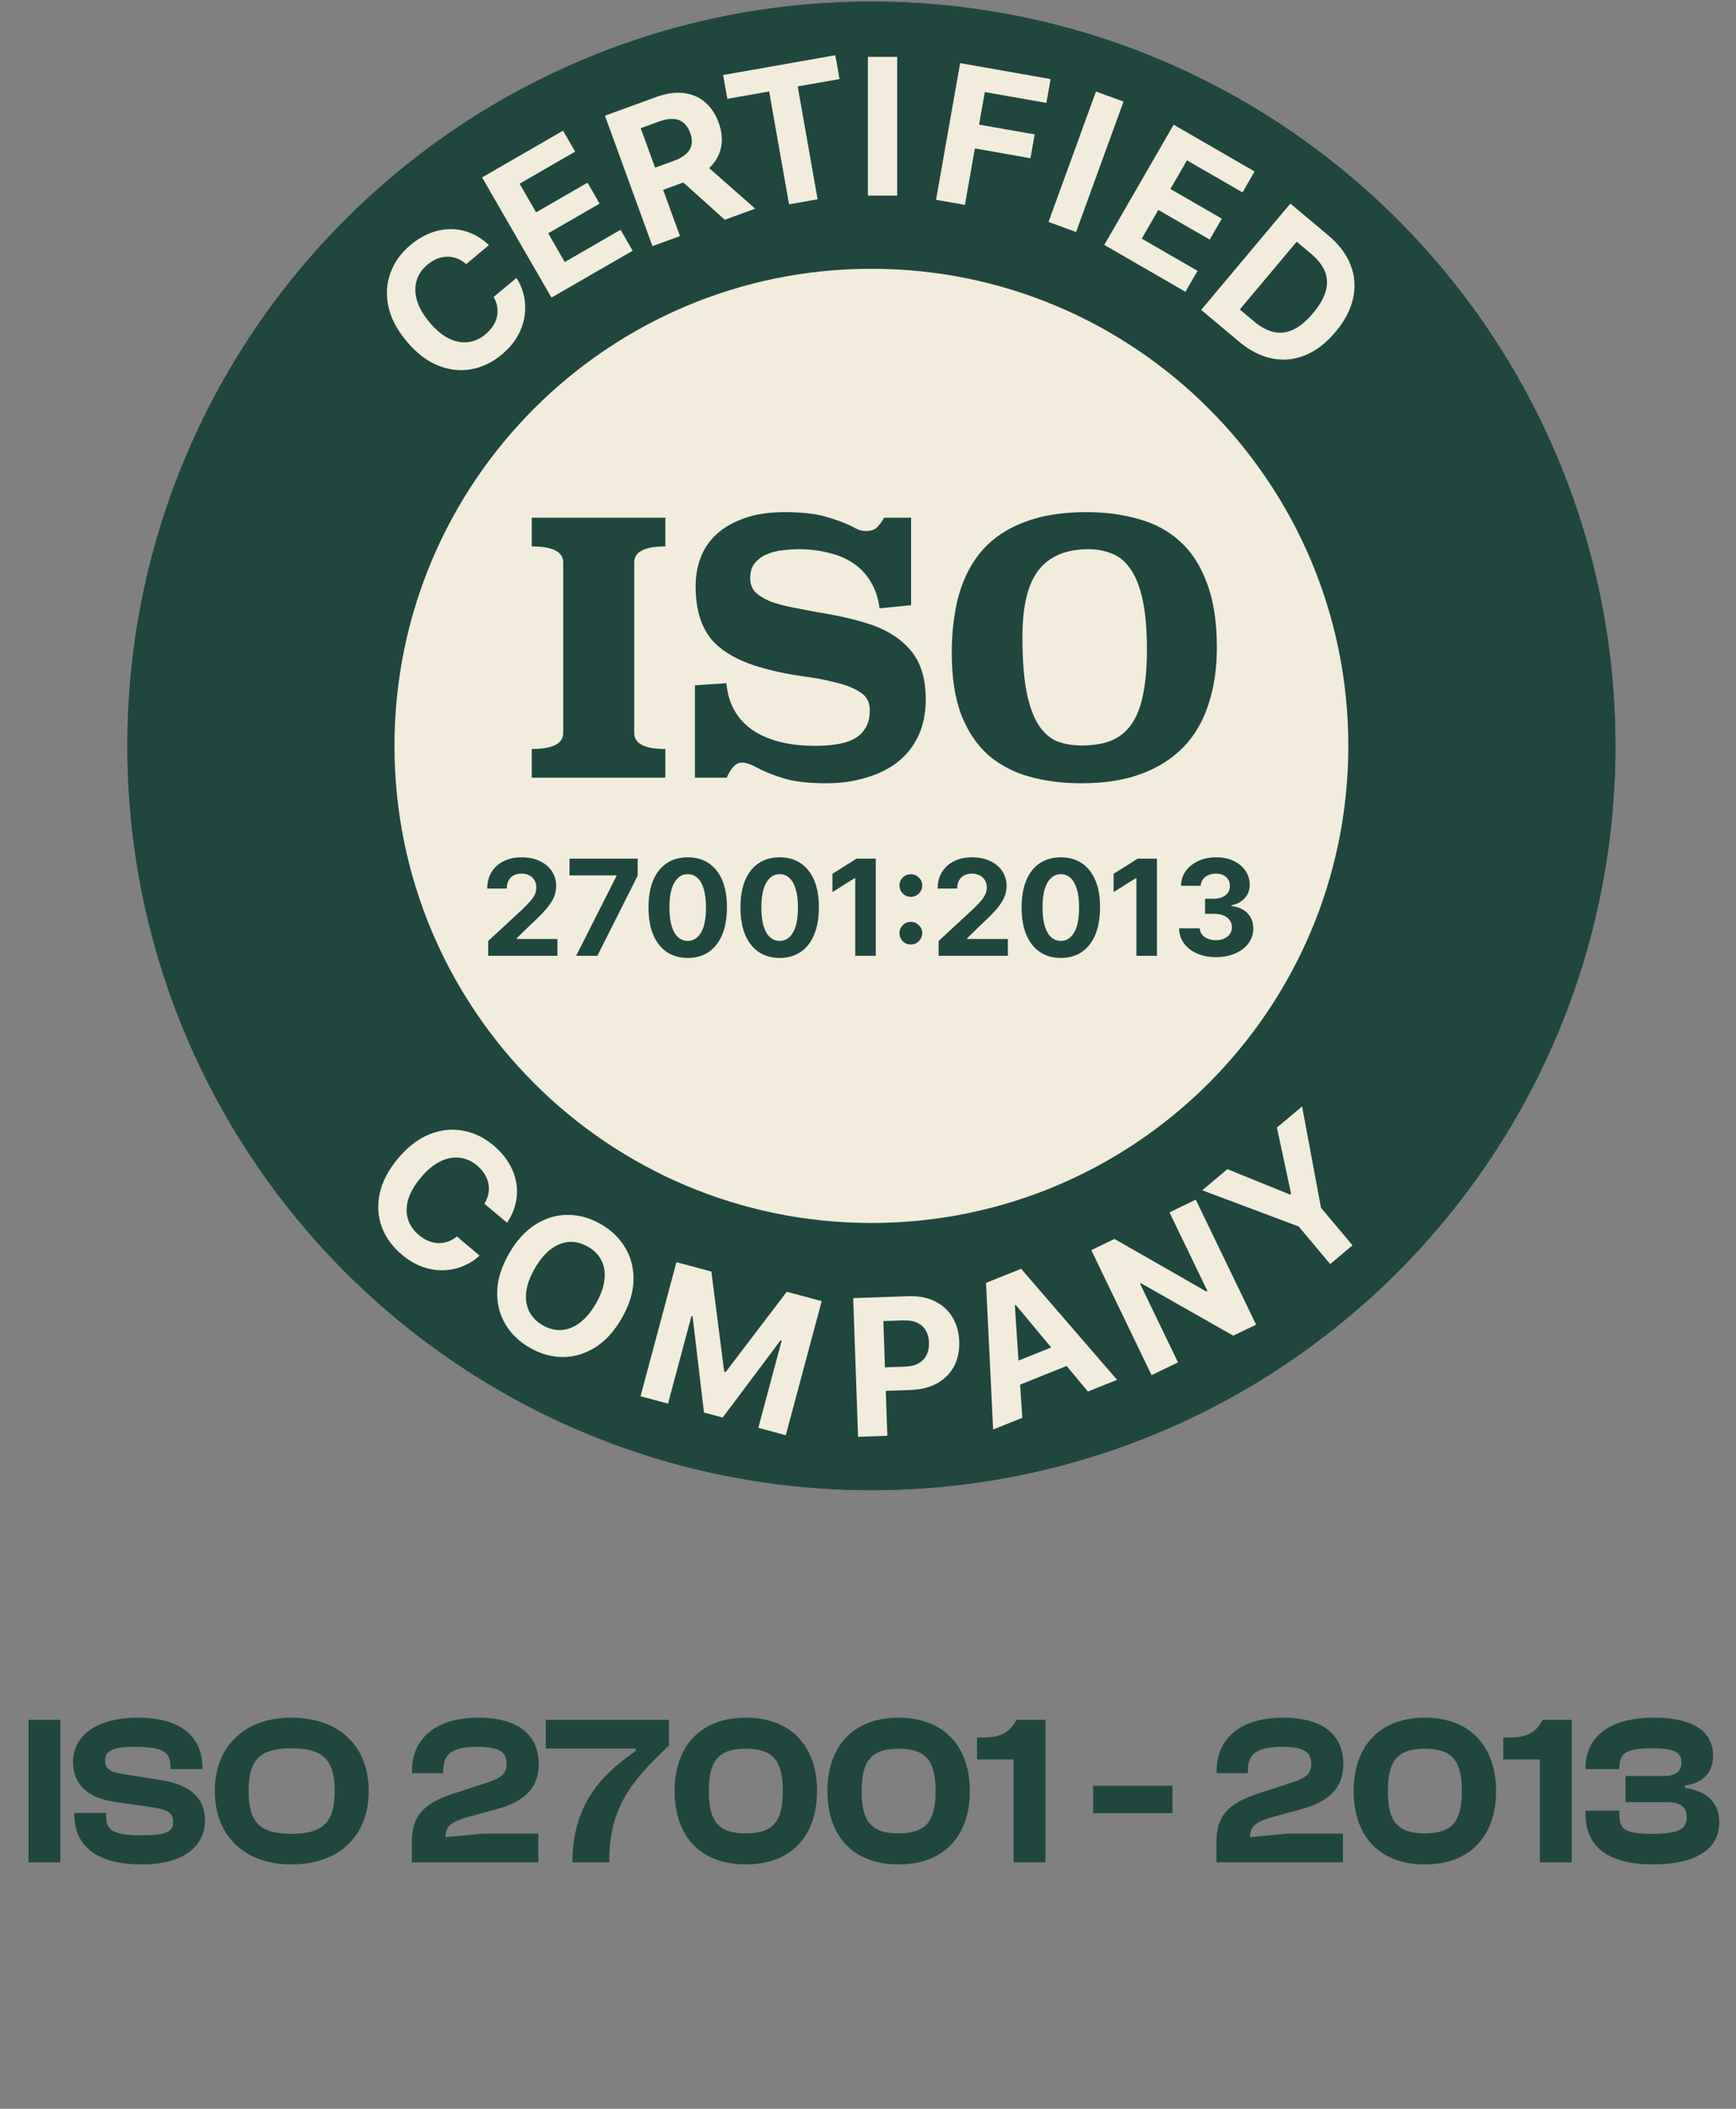 <svg width="98" height="119" viewBox="0 0 98 119" fill="none" xmlns="http://www.w3.org/2000/svg">
<rect x="0" y="0" width="98" height="119" fill="#808080" stroke="none"/>
<path d="M3.408 105.09H1.608V97.05H3.408V105.09ZM7.998 105.21C5.562 105.21 4.194 104.25 4.194 102.378V102.306H5.994V102.522C5.994 103.266 6.366 103.566 7.998 103.566C9.438 103.566 9.774 103.35 9.774 102.81C9.774 102.318 9.498 102.138 8.67 101.994L6.414 101.67C4.974 101.442 4.122 100.722 4.122 99.414C4.122 98.202 5.106 96.93 7.806 96.93C10.278 96.93 11.43 98.07 11.43 99.762V99.834H9.618V99.666C9.618 98.898 9.222 98.574 7.626 98.574C6.33 98.574 5.934 98.826 5.934 99.342C5.934 99.81 6.198 99.978 6.87 100.098L9.126 100.458C10.926 100.746 11.574 101.622 11.574 102.726C11.574 104.034 10.554 105.21 7.998 105.21ZM16.447 105.21C13.783 105.21 12.127 103.578 12.127 101.07C12.127 98.562 13.783 96.93 16.447 96.93C19.171 96.93 20.815 98.562 20.815 101.07C20.815 103.578 19.171 105.21 16.447 105.21ZM16.447 103.482C18.211 103.482 18.895 102.858 18.895 101.07C18.895 99.282 18.211 98.658 16.447 98.658C14.683 98.658 14.035 99.282 14.035 101.07C14.035 102.858 14.683 103.482 16.447 103.482ZM30.388 105.09H23.248V103.938C23.248 102.522 23.86 101.79 25.552 101.226L27.616 100.554C28.336 100.302 28.6 100.062 28.6 99.534C28.6 98.922 28.264 98.574 26.944 98.574C25.468 98.574 25.024 99.018 25.024 99.906V100.062H23.26V99.906C23.26 98.346 24.328 96.93 27.004 96.93C29.428 96.93 30.412 98.034 30.412 99.558C30.412 100.986 29.476 101.694 28.048 102.09L26.296 102.57C25.516 102.81 25.144 103.038 25.144 103.674L27.244 103.47H30.388V105.09ZM34.39 105.09H32.314C32.314 101.478 34.378 99.882 35.89 98.802V98.67H30.814V97.05H37.762V98.502C35.53 100.614 34.39 102.066 34.39 105.09ZM42.104 105.21C39.512 105.21 38.084 103.578 38.084 101.07C38.084 98.574 39.512 96.93 42.104 96.93C44.684 96.93 46.124 98.574 46.124 101.07C46.124 103.578 44.684 105.21 42.104 105.21ZM42.104 103.458C43.628 103.458 44.192 102.798 44.192 101.07C44.192 99.342 43.628 98.682 42.104 98.682C40.568 98.682 40.016 99.342 40.016 101.07C40.016 102.798 40.568 103.458 42.104 103.458ZM50.729 105.21C48.137 105.21 46.709 103.578 46.709 101.07C46.709 98.574 48.137 96.93 50.729 96.93C53.309 96.93 54.749 98.574 54.749 101.07C54.749 103.578 53.309 105.21 50.729 105.21ZM50.729 103.458C52.253 103.458 52.817 102.798 52.817 101.07C52.817 99.342 52.253 98.682 50.729 98.682C49.193 98.682 48.641 99.342 48.641 101.07C48.641 102.798 49.193 103.458 50.729 103.458ZM59.018 105.09H57.218V99.282H55.154V98.046H55.49C56.378 98.046 56.978 97.842 57.374 97.05H59.018V105.09ZM66.187 102.318H61.711V100.77H66.187V102.318ZM75.81 105.09H68.67V103.938C68.67 102.522 69.282 101.79 70.974 101.226L73.038 100.554C73.758 100.302 74.022 100.062 74.022 99.534C74.022 98.922 73.686 98.574 72.366 98.574C70.89 98.574 70.446 99.018 70.446 99.906V100.062H68.682V99.906C68.682 98.346 69.75 96.93 72.426 96.93C74.85 96.93 75.834 98.034 75.834 99.558C75.834 100.986 74.898 101.694 73.47 102.09L71.718 102.57C70.938 102.81 70.566 103.038 70.566 103.674L72.666 103.47H75.81V105.09ZM80.436 105.21C77.844 105.21 76.416 103.578 76.416 101.07C76.416 98.574 77.844 96.93 80.436 96.93C83.016 96.93 84.456 98.574 84.456 101.07C84.456 103.578 83.016 105.21 80.436 105.21ZM80.436 103.458C81.96 103.458 82.524 102.798 82.524 101.07C82.524 99.342 81.96 98.682 80.436 98.682C78.9 98.682 78.348 99.342 78.348 101.07C78.348 102.798 78.9 103.458 80.436 103.458ZM88.725 105.09H86.925V99.282H84.861V98.046H85.197C86.085 98.046 86.685 97.842 87.081 97.05H88.725V105.09ZM93.322 105.21C90.694 105.21 89.506 104.142 89.506 102.366V102.174H91.414V102.366C91.414 103.182 91.642 103.482 93.238 103.482C94.75 103.482 95.218 103.242 95.218 102.546C95.218 101.946 94.834 101.694 94.078 101.694H91.762V100.218H93.91C94.606 100.218 94.918 99.966 94.918 99.462C94.918 98.898 94.582 98.658 93.214 98.658C91.774 98.658 91.414 98.958 91.414 99.774V99.834H89.506V99.774C89.506 98.082 90.754 96.93 93.37 96.93C95.518 96.93 96.706 97.662 96.706 99.078C96.706 100.002 96.154 100.626 95.11 100.758V100.89C96.286 101.058 97.054 101.658 97.054 102.834C97.054 104.394 95.662 105.21 93.322 105.21Z" fill="#1F473E"/>
<circle cx="49.192" cy="42.09" r="42" fill="#1F473E"/>
<path d="M49.192 84.09C72.388 84.09 91.192 65.286 91.192 42.09C91.192 18.894 72.388 0.09 49.192 0.09C25.996 0.09 7.192 18.894 7.192 42.09C7.192 65.286 25.996 84.09 49.192 84.09Z" fill="#1F473E"/>
<path d="M49.192 69.013C64.062 69.013 76.115 56.959 76.115 42.09C76.115 27.221 64.062 15.167 49.192 15.167C34.323 15.167 22.269 27.221 22.269 42.09C22.269 56.959 34.323 69.013 49.192 69.013Z" fill="#F1ECDC"/>
<path d="M37.56 30.834C36.388 30.834 35.803 31.137 35.803 31.743V41.358C35.803 41.963 36.388 42.266 37.56 42.266V43.885H30.018V42.266C31.202 42.266 31.795 41.963 31.795 41.358V31.743C31.795 31.137 31.202 30.834 30.018 30.834V29.215H37.56V30.834ZM51.431 34.151L49.654 34.329C49.575 33.737 49.404 33.23 49.141 32.809C48.877 32.374 48.542 32.026 48.134 31.762C47.739 31.499 47.278 31.308 46.752 31.19C46.238 31.058 45.679 30.992 45.074 30.992C44.81 30.992 44.521 31.012 44.205 31.052C43.889 31.078 43.593 31.15 43.316 31.269C43.04 31.374 42.81 31.539 42.625 31.762C42.441 31.973 42.349 32.263 42.349 32.631C42.349 32.947 42.448 33.21 42.645 33.421C42.856 33.618 43.132 33.789 43.474 33.934C43.83 34.066 44.238 34.178 44.698 34.27C45.159 34.362 45.639 34.454 46.14 34.546C46.653 34.625 47.173 34.724 47.699 34.842C48.239 34.961 48.759 35.106 49.259 35.277C50.207 35.619 50.944 36.119 51.47 36.777C51.997 37.435 52.26 38.33 52.26 39.462C52.26 40.239 52.122 40.923 51.846 41.516C51.569 42.108 51.181 42.602 50.681 42.996C50.181 43.391 49.582 43.688 48.884 43.885C48.2 44.096 47.449 44.201 46.633 44.201C45.659 44.201 44.863 44.109 44.244 43.924C43.639 43.74 43.119 43.53 42.684 43.293C42.382 43.122 42.112 43.036 41.875 43.036C41.691 43.036 41.526 43.122 41.382 43.293C41.237 43.464 41.118 43.661 41.026 43.885H39.229V38.673L41.006 38.554C41.112 39.712 41.605 40.594 42.487 41.2C43.369 41.792 44.547 42.088 46.021 42.088C46.429 42.088 46.818 42.062 47.186 42.009C47.568 41.957 47.897 41.858 48.173 41.713C48.463 41.568 48.687 41.364 48.844 41.101C49.016 40.838 49.101 40.496 49.101 40.075C49.101 39.627 48.923 39.291 48.568 39.068C48.213 38.831 47.752 38.646 47.186 38.515C46.633 38.37 46.008 38.251 45.31 38.159C44.613 38.067 43.922 37.929 43.237 37.745C41.868 37.389 40.861 36.856 40.217 36.145C39.585 35.422 39.269 34.395 39.269 33.066C39.269 32.513 39.361 31.986 39.545 31.486C39.73 30.986 40.026 30.545 40.434 30.163C40.842 29.781 41.362 29.479 41.993 29.255C42.625 29.018 43.389 28.9 44.284 28.9C45.231 28.9 46.008 28.985 46.614 29.156C47.219 29.327 47.726 29.518 48.134 29.729C48.279 29.808 48.404 29.867 48.509 29.907C48.627 29.946 48.746 29.966 48.864 29.966C49.141 29.966 49.345 29.907 49.476 29.788C49.621 29.657 49.766 29.465 49.911 29.215H51.431V34.151ZM61.35 28.9C62.416 28.9 63.396 29.031 64.291 29.294C65.2 29.544 65.976 29.966 66.621 30.558C67.279 31.15 67.786 31.94 68.141 32.927C68.51 33.901 68.694 35.106 68.694 36.54C68.694 37.725 68.536 38.791 68.22 39.739C67.918 40.687 67.45 41.489 66.819 42.148C66.187 42.806 65.39 43.312 64.43 43.668C63.482 44.023 62.356 44.201 61.053 44.201C59.987 44.201 59.007 44.076 58.112 43.826C57.217 43.576 56.44 43.168 55.782 42.602C55.137 42.022 54.63 41.266 54.262 40.331C53.906 39.383 53.729 38.225 53.729 36.856C53.729 35.619 53.867 34.507 54.143 33.52C54.433 32.532 54.88 31.697 55.486 31.012C56.104 30.328 56.894 29.808 57.855 29.452C58.816 29.084 59.981 28.9 61.35 28.9ZM61.448 30.992C60.185 30.992 59.244 31.387 58.625 32.177C58.02 32.954 57.717 34.211 57.717 35.948C57.717 37.212 57.796 38.245 57.954 39.048C58.112 39.837 58.336 40.456 58.625 40.904C58.914 41.351 59.263 41.661 59.671 41.832C60.093 41.99 60.553 42.069 61.053 42.069C61.712 42.069 62.271 41.977 62.732 41.792C63.206 41.595 63.587 41.285 63.877 40.864C64.18 40.43 64.397 39.87 64.528 39.186C64.673 38.502 64.746 37.666 64.746 36.679C64.746 35.533 64.666 34.599 64.509 33.875C64.351 33.138 64.127 32.559 63.837 32.138C63.548 31.703 63.199 31.407 62.791 31.249C62.383 31.078 61.935 30.992 61.448 30.992Z" fill="#1F473E"/>
<path d="M27.56 53.936V53.101L29.511 51.294C29.677 51.133 29.817 50.989 29.929 50.86C30.043 50.732 30.13 50.606 30.189 50.483C30.247 50.358 30.277 50.223 30.277 50.079C30.277 49.918 30.241 49.78 30.167 49.664C30.094 49.546 29.994 49.456 29.867 49.393C29.741 49.329 29.597 49.297 29.436 49.297C29.269 49.297 29.122 49.331 28.997 49.399C28.872 49.467 28.776 49.564 28.708 49.691C28.64 49.817 28.607 49.968 28.607 50.143H27.506C27.506 49.784 27.587 49.473 27.75 49.209C27.912 48.944 28.14 48.74 28.433 48.596C28.725 48.451 29.062 48.379 29.445 48.379C29.837 48.379 30.179 48.448 30.47 48.587C30.762 48.725 30.99 48.916 31.152 49.16C31.315 49.405 31.396 49.685 31.396 50.001C31.396 50.208 31.355 50.412 31.273 50.614C31.192 50.816 31.049 51.04 30.842 51.286C30.635 51.531 30.343 51.824 29.966 52.167L29.166 52.951V52.989H31.468V53.936H27.56ZM32.525 53.936L34.798 49.439V49.401H32.15V48.454H35.997V49.415L33.722 53.936H32.525ZM38.823 54.057C38.363 54.055 37.967 53.942 37.635 53.717C37.305 53.492 37.05 53.166 36.872 52.74C36.695 52.313 36.608 51.8 36.609 51.2C36.609 50.602 36.698 50.093 36.874 49.672C37.053 49.251 37.307 48.93 37.638 48.711C37.969 48.489 38.365 48.379 38.823 48.379C39.282 48.379 39.676 48.489 40.007 48.711C40.339 48.932 40.594 49.253 40.772 49.675C40.951 50.094 41.039 50.602 41.037 51.2C41.037 51.802 40.948 52.316 40.77 52.742C40.593 53.169 40.339 53.495 40.009 53.719C39.679 53.944 39.284 54.057 38.823 54.057ZM38.823 53.096C39.138 53.096 39.388 52.938 39.576 52.622C39.763 52.306 39.856 51.832 39.854 51.2C39.854 50.785 39.811 50.438 39.725 50.162C39.642 49.885 39.522 49.677 39.367 49.538C39.213 49.399 39.032 49.329 38.823 49.329C38.511 49.329 38.261 49.485 38.074 49.798C37.886 50.11 37.792 50.578 37.79 51.2C37.79 51.622 37.832 51.973 37.916 52.255C38.002 52.535 38.122 52.746 38.277 52.887C38.432 53.026 38.614 53.096 38.823 53.096ZM44.014 54.057C43.553 54.055 43.157 53.942 42.825 53.717C42.495 53.492 42.24 53.166 42.062 52.74C41.885 52.313 41.798 51.8 41.8 51.2C41.8 50.602 41.888 50.093 42.065 49.672C42.243 49.251 42.497 48.93 42.828 48.711C43.16 48.489 43.555 48.379 44.014 48.379C44.472 48.379 44.867 48.489 45.197 48.711C45.529 48.932 45.784 49.253 45.962 49.675C46.141 50.094 46.229 50.602 46.227 51.2C46.227 51.802 46.138 52.316 45.96 52.742C45.783 53.169 45.53 53.495 45.199 53.719C44.869 53.944 44.474 54.057 44.014 54.057ZM44.014 53.096C44.328 53.096 44.578 52.938 44.766 52.622C44.953 52.306 45.046 51.832 45.044 51.2C45.044 50.785 45.001 50.438 44.916 50.162C44.832 49.885 44.712 49.677 44.557 49.538C44.403 49.399 44.222 49.329 44.014 49.329C43.701 49.329 43.451 49.485 43.264 49.798C43.077 50.11 42.982 50.578 42.98 51.2C42.98 51.622 43.022 51.973 43.106 52.255C43.192 52.535 43.312 52.746 43.467 52.887C43.623 53.026 43.804 53.096 44.014 53.096ZM49.439 48.454V53.936H48.28V49.554H48.248L46.992 50.341V49.313L48.349 48.454H49.439ZM51.419 53.299C51.243 53.299 51.091 53.237 50.964 53.112C50.839 52.987 50.777 52.835 50.777 52.657C50.777 52.482 50.839 52.332 50.964 52.207C51.091 52.082 51.243 52.02 51.419 52.02C51.591 52.02 51.741 52.082 51.869 52.207C51.998 52.332 52.062 52.482 52.062 52.657C52.062 52.774 52.032 52.883 51.971 52.98C51.912 53.077 51.834 53.155 51.738 53.214C51.642 53.27 51.535 53.299 51.419 53.299ZM51.419 50.609C51.243 50.609 51.091 50.546 50.964 50.421C50.839 50.296 50.777 50.145 50.777 49.966C50.777 49.791 50.839 49.642 50.964 49.519C51.091 49.394 51.243 49.332 51.419 49.332C51.591 49.332 51.741 49.394 51.869 49.519C51.998 49.642 52.062 49.791 52.062 49.966C52.062 50.086 52.032 50.195 51.971 50.293C51.912 50.389 51.834 50.466 51.738 50.523C51.642 50.58 51.535 50.609 51.419 50.609ZM52.987 53.936V53.101L54.939 51.294C55.105 51.133 55.244 50.989 55.356 50.86C55.471 50.732 55.557 50.606 55.616 50.483C55.675 50.358 55.705 50.223 55.705 50.079C55.705 49.918 55.668 49.78 55.595 49.664C55.522 49.546 55.422 49.456 55.295 49.393C55.168 49.329 55.025 49.297 54.864 49.297C54.696 49.297 54.55 49.331 54.425 49.399C54.3 49.467 54.204 49.564 54.136 49.691C54.068 49.817 54.034 49.968 54.034 50.143H52.934C52.934 49.784 53.015 49.473 53.178 49.209C53.34 48.944 53.567 48.74 53.86 48.596C54.153 48.451 54.49 48.379 54.872 48.379C55.265 48.379 55.606 48.448 55.897 48.587C56.19 48.725 56.418 48.916 56.58 49.16C56.742 49.405 56.824 49.685 56.824 50.001C56.824 50.208 56.782 50.412 56.7 50.614C56.62 50.816 56.477 51.04 56.269 51.286C56.062 51.531 55.771 51.824 55.394 52.167L54.594 52.951V52.989H56.896V53.936H52.987ZM59.885 54.057C59.425 54.055 59.029 53.942 58.697 53.717C58.367 53.492 58.112 53.166 57.934 52.74C57.757 52.313 57.67 51.8 57.672 51.2C57.672 50.602 57.76 50.093 57.937 49.672C58.115 49.251 58.369 48.93 58.7 48.711C59.032 48.489 59.427 48.379 59.885 48.379C60.344 48.379 60.738 48.489 61.069 48.711C61.401 48.932 61.656 49.253 61.834 49.675C62.013 50.094 62.101 50.602 62.099 51.2C62.099 51.802 62.01 52.316 61.832 52.742C61.655 53.169 61.401 53.495 61.071 53.719C60.741 53.944 60.346 54.057 59.885 54.057ZM59.885 53.096C60.199 53.096 60.45 52.938 60.638 52.622C60.825 52.306 60.918 51.832 60.916 51.2C60.916 50.785 60.873 50.438 60.788 50.162C60.704 49.885 60.584 49.677 60.429 49.538C60.275 49.399 60.094 49.329 59.885 49.329C59.573 49.329 59.323 49.485 59.136 49.798C58.948 50.11 58.854 50.578 58.852 51.2C58.852 51.622 58.894 51.973 58.978 52.255C59.064 52.535 59.184 52.746 59.339 52.887C59.495 53.026 59.677 53.096 59.885 53.096ZM65.311 48.454V53.936H64.152V49.554H64.12L62.864 50.341V49.313L64.222 48.454H65.311ZM68.641 54.011C68.241 54.011 67.885 53.943 67.572 53.805C67.262 53.666 67.016 53.475 66.836 53.232C66.658 52.988 66.566 52.706 66.561 52.386H67.728C67.735 52.52 67.779 52.638 67.859 52.74C67.941 52.84 68.05 52.917 68.186 52.973C68.321 53.028 68.474 53.056 68.643 53.056C68.82 53.056 68.976 53.024 69.112 52.962C69.247 52.899 69.354 52.813 69.43 52.702C69.507 52.592 69.545 52.464 69.545 52.319C69.545 52.173 69.504 52.044 69.422 51.931C69.342 51.817 69.226 51.728 69.074 51.663C68.924 51.599 68.746 51.567 68.539 51.567H68.028V50.716H68.539C68.714 50.716 68.868 50.685 69.002 50.625C69.138 50.564 69.243 50.48 69.318 50.373C69.393 50.264 69.43 50.138 69.43 49.993C69.43 49.856 69.397 49.735 69.331 49.632C69.267 49.526 69.176 49.444 69.058 49.385C68.942 49.327 68.807 49.297 68.651 49.297C68.494 49.297 68.35 49.326 68.22 49.383C68.09 49.438 67.986 49.517 67.907 49.621C67.829 49.724 67.787 49.846 67.781 49.985H66.67C66.676 49.669 66.766 49.391 66.941 49.15C67.116 48.909 67.351 48.721 67.647 48.585C67.945 48.447 68.282 48.379 68.657 48.379C69.035 48.379 69.366 48.447 69.65 48.585C69.934 48.722 70.154 48.908 70.311 49.142C70.47 49.374 70.548 49.634 70.547 49.923C70.548 50.23 70.453 50.486 70.26 50.692C70.069 50.897 69.82 51.027 69.513 51.083V51.125C69.917 51.177 70.224 51.317 70.434 51.546C70.647 51.772 70.752 52.056 70.75 52.397C70.752 52.709 70.662 52.987 70.48 53.229C70.299 53.472 70.05 53.663 69.733 53.802C69.415 53.942 69.051 54.011 68.641 54.011Z" fill="#1F473E"/>
<path d="M27.599 13.831L26.316 14.907C26.153 14.761 25.982 14.654 25.801 14.585C25.619 14.515 25.433 14.482 25.243 14.485C25.052 14.488 24.863 14.528 24.673 14.603C24.486 14.678 24.306 14.787 24.134 14.931C23.824 15.191 23.618 15.496 23.517 15.843C23.414 16.189 23.422 16.562 23.541 16.961C23.659 17.359 23.892 17.765 24.241 18.181C24.6 18.609 24.965 18.915 25.336 19.1C25.709 19.282 26.073 19.351 26.428 19.306C26.783 19.262 27.112 19.112 27.415 18.858C27.584 18.715 27.723 18.561 27.83 18.395C27.938 18.227 28.013 18.053 28.055 17.872C28.094 17.689 28.099 17.504 28.068 17.316C28.039 17.127 27.972 16.941 27.867 16.756L29.155 15.685C29.353 15.988 29.493 16.324 29.575 16.691C29.657 17.055 29.671 17.43 29.617 17.818C29.564 18.203 29.433 18.582 29.225 18.957C29.017 19.328 28.72 19.674 28.336 19.997C27.8 20.446 27.22 20.727 26.595 20.839C25.972 20.949 25.346 20.877 24.717 20.622C24.089 20.367 23.502 19.913 22.955 19.261C22.406 18.606 22.062 17.946 21.923 17.281C21.784 16.616 21.824 15.986 22.045 15.391C22.263 14.795 22.636 14.276 23.163 13.833C23.511 13.542 23.874 13.32 24.253 13.169C24.634 13.016 25.018 12.936 25.406 12.93C25.792 12.922 26.171 12.993 26.541 13.141C26.914 13.287 27.267 13.517 27.599 13.831Z" fill="#F1ECDC"/>
<path d="M31.131 16.795L27.215 10.012L31.785 7.374L32.468 8.556L29.331 10.367L30.264 11.983L33.166 10.308L33.848 11.491L30.947 13.165L31.882 14.785L35.032 12.967L35.714 14.149L31.131 16.795Z" fill="#F1ECDC"/>
<path d="M36.83 13.888L34.151 6.528L37.054 5.471C37.61 5.269 38.121 5.196 38.586 5.251C39.053 5.304 39.455 5.474 39.793 5.761C40.132 6.044 40.39 6.429 40.567 6.915C40.745 7.404 40.793 7.863 40.71 8.292C40.627 8.718 40.419 9.098 40.087 9.43C39.757 9.762 39.309 10.031 38.744 10.236L36.8 10.944L36.345 9.693L38.037 9.077C38.334 8.969 38.566 8.839 38.733 8.686C38.9 8.533 39.002 8.357 39.038 8.16C39.077 7.961 39.052 7.741 38.965 7.499C38.876 7.254 38.751 7.066 38.592 6.934C38.435 6.801 38.242 6.728 38.011 6.714C37.783 6.697 37.519 6.743 37.219 6.852L36.17 7.234L38.386 13.322L36.83 13.888ZM39.585 9.092L42.633 11.775L40.916 12.401L37.907 9.703L39.585 9.092Z" fill="#F1ECDC"/>
<path d="M41.058 5.578L40.821 4.233L47.156 3.116L47.393 4.461L45.032 4.877L46.155 11.246L44.543 11.53L43.419 5.162L41.058 5.578Z" fill="#F1ECDC"/>
<path d="M50.648 3.207V11.039H48.992V3.207H50.648Z" fill="#F1ECDC"/>
<path d="M52.841 11.275L54.201 3.562L59.308 4.463L59.071 5.807L55.594 5.194L55.27 7.032L58.408 7.585L58.17 8.93L55.033 8.377L54.471 11.563L52.841 11.275Z" fill="#F1ECDC"/>
<path d="M63.425 5.732L60.746 13.091L59.19 12.525L61.869 5.165L63.425 5.732Z" fill="#F1ECDC"/>
<path d="M62.338 13.82L66.254 7.037L70.824 9.676L70.142 10.858L67.005 9.048L66.072 10.664L68.973 12.339L68.29 13.521L65.389 11.846L64.454 13.466L67.604 15.284L66.921 16.466L62.338 13.82Z" fill="#F1ECDC"/>
<path d="M69.936 19.271L67.809 17.487L72.843 11.487L74.988 13.287C75.591 13.793 76.01 14.349 76.244 14.955C76.48 15.558 76.527 16.182 76.386 16.826C76.247 17.472 75.916 18.106 75.393 18.729C74.869 19.354 74.3 19.792 73.687 20.043C73.076 20.295 72.45 20.357 71.808 20.229C71.169 20.102 70.545 19.783 69.936 19.271ZM69.99 17.464L70.795 18.14C71.17 18.455 71.541 18.653 71.909 18.735C72.279 18.817 72.647 18.771 73.012 18.598C73.381 18.424 73.752 18.114 74.128 17.667C74.5 17.224 74.738 16.806 74.844 16.415C74.951 16.026 74.932 15.658 74.788 15.31C74.643 14.963 74.384 14.631 74.008 14.317L73.2 13.638L69.99 17.464Z" fill="#F1ECDC"/>
<path d="M28.626 69L27.343 67.923C27.459 67.738 27.535 67.55 27.571 67.361C27.608 67.169 27.609 66.98 27.573 66.793C27.536 66.606 27.465 66.426 27.357 66.253C27.252 66.081 27.113 65.923 26.941 65.779C26.631 65.518 26.295 65.368 25.935 65.329C25.577 65.288 25.212 65.361 24.839 65.547C24.468 65.732 24.107 66.032 23.759 66.448C23.399 66.876 23.162 67.288 23.044 67.686C22.929 68.085 22.924 68.456 23.03 68.797C23.136 69.139 23.34 69.437 23.643 69.691C23.813 69.834 23.989 69.943 24.171 70.02C24.355 70.098 24.54 70.141 24.726 70.15C24.913 70.157 25.096 70.13 25.275 70.067C25.456 70.006 25.628 69.908 25.792 69.772L27.07 70.855C26.806 71.102 26.5 71.298 26.152 71.442C25.809 71.587 25.441 71.666 25.05 71.68C24.662 71.694 24.265 71.631 23.86 71.491C23.459 71.35 23.066 71.119 22.681 70.796C22.146 70.347 21.769 69.825 21.55 69.228C21.334 68.634 21.296 68.004 21.437 67.341C21.58 66.679 21.925 66.021 22.472 65.369C23.021 64.715 23.611 64.261 24.243 64.009C24.874 63.756 25.501 63.687 26.125 63.801C26.75 63.913 27.326 64.19 27.853 64.632C28.201 64.924 28.482 65.243 28.697 65.59C28.914 65.938 29.059 66.303 29.132 66.684C29.207 67.063 29.203 67.448 29.122 67.838C29.042 68.231 28.877 68.618 28.626 69Z" fill="#F1ECDC"/>
<path d="M35.092 74.401C34.665 75.141 34.161 75.689 33.581 76.046C33.003 76.404 32.395 76.581 31.755 76.577C31.119 76.572 30.502 76.397 29.904 76.052C29.301 75.704 28.839 75.254 28.518 74.704C28.197 74.153 28.047 73.539 28.069 72.859C28.09 72.18 28.314 71.471 28.739 70.734C29.166 69.994 29.669 69.445 30.247 69.087C30.824 68.728 31.431 68.552 32.067 68.557C32.704 68.56 33.324 68.735 33.927 69.083C34.526 69.429 34.985 69.877 35.306 70.427C35.631 70.977 35.782 71.591 35.761 72.27C35.742 72.951 35.519 73.662 35.092 74.401ZM33.638 73.562C33.914 73.083 34.076 72.637 34.122 72.225C34.171 71.815 34.115 71.45 33.955 71.131C33.795 70.811 33.541 70.552 33.195 70.352C32.848 70.152 32.496 70.062 32.14 70.083C31.784 70.104 31.439 70.237 31.105 70.483C30.774 70.731 30.47 71.094 30.193 71.573C29.917 72.052 29.754 72.497 29.706 72.908C29.659 73.319 29.716 73.685 29.876 74.004C30.036 74.323 30.29 74.583 30.636 74.783C30.983 74.983 31.334 75.073 31.691 75.052C32.048 75.031 32.391 74.897 32.723 74.65C33.056 74.403 33.361 74.041 33.638 73.562Z" fill="#F1ECDC"/>
<path d="M38.186 71.226L40.158 71.754L40.88 77.396L40.969 77.419L44.414 72.895L46.386 73.423L44.359 80.989L42.808 80.573L44.127 75.649L44.065 75.632L40.797 79.994L39.741 79.711L39.097 74.281L39.035 74.264L37.71 79.207L36.159 78.791L38.186 71.226Z" fill="#F1ECDC"/>
<path d="M48.438 81.081L48.164 73.254L51.252 73.146C51.846 73.125 52.356 73.221 52.781 73.433C53.207 73.642 53.536 73.944 53.77 74.336C54.005 74.726 54.132 75.18 54.15 75.7C54.168 76.22 54.072 76.683 53.862 77.088C53.652 77.493 53.337 77.814 52.92 78.051C52.505 78.287 51.996 78.416 51.395 78.437L49.427 78.505L49.38 77.179L51.081 77.12C51.4 77.109 51.66 77.045 51.863 76.928C52.068 76.809 52.218 76.649 52.313 76.449C52.41 76.247 52.455 76.017 52.446 75.76C52.436 75.5 52.376 75.275 52.265 75.085C52.156 74.892 51.996 74.746 51.783 74.646C51.57 74.544 51.303 74.499 50.982 74.51L49.866 74.549L50.092 81.023L48.438 81.081Z" fill="#F1ECDC"/>
<path d="M57.711 80.007L56.064 80.667L55.662 72.391L57.643 71.598L63.061 77.865L61.414 78.524L57.346 73.644L57.29 73.667L57.711 80.007ZM56.464 77.191L60.355 75.632L60.835 76.832L56.944 78.391L56.464 77.191Z" fill="#F1ECDC"/>
<path d="M67.504 67.697L70.908 74.751L69.62 75.372L64.409 72.414L64.357 72.439L66.5 76.879L65.009 77.599L61.604 70.545L62.913 69.913L68.099 72.88L68.16 72.85L66.019 68.414L67.504 67.697Z" fill="#F1ECDC"/>
<path d="M67.869 67.168L69.29 65.975L72.826 67.411L72.884 67.362L72.084 63.63L73.505 62.438L74.572 68.153L76.351 70.274L75.091 71.331L73.312 69.21L67.869 67.168Z" fill="#F1ECDC"/>
</svg>
